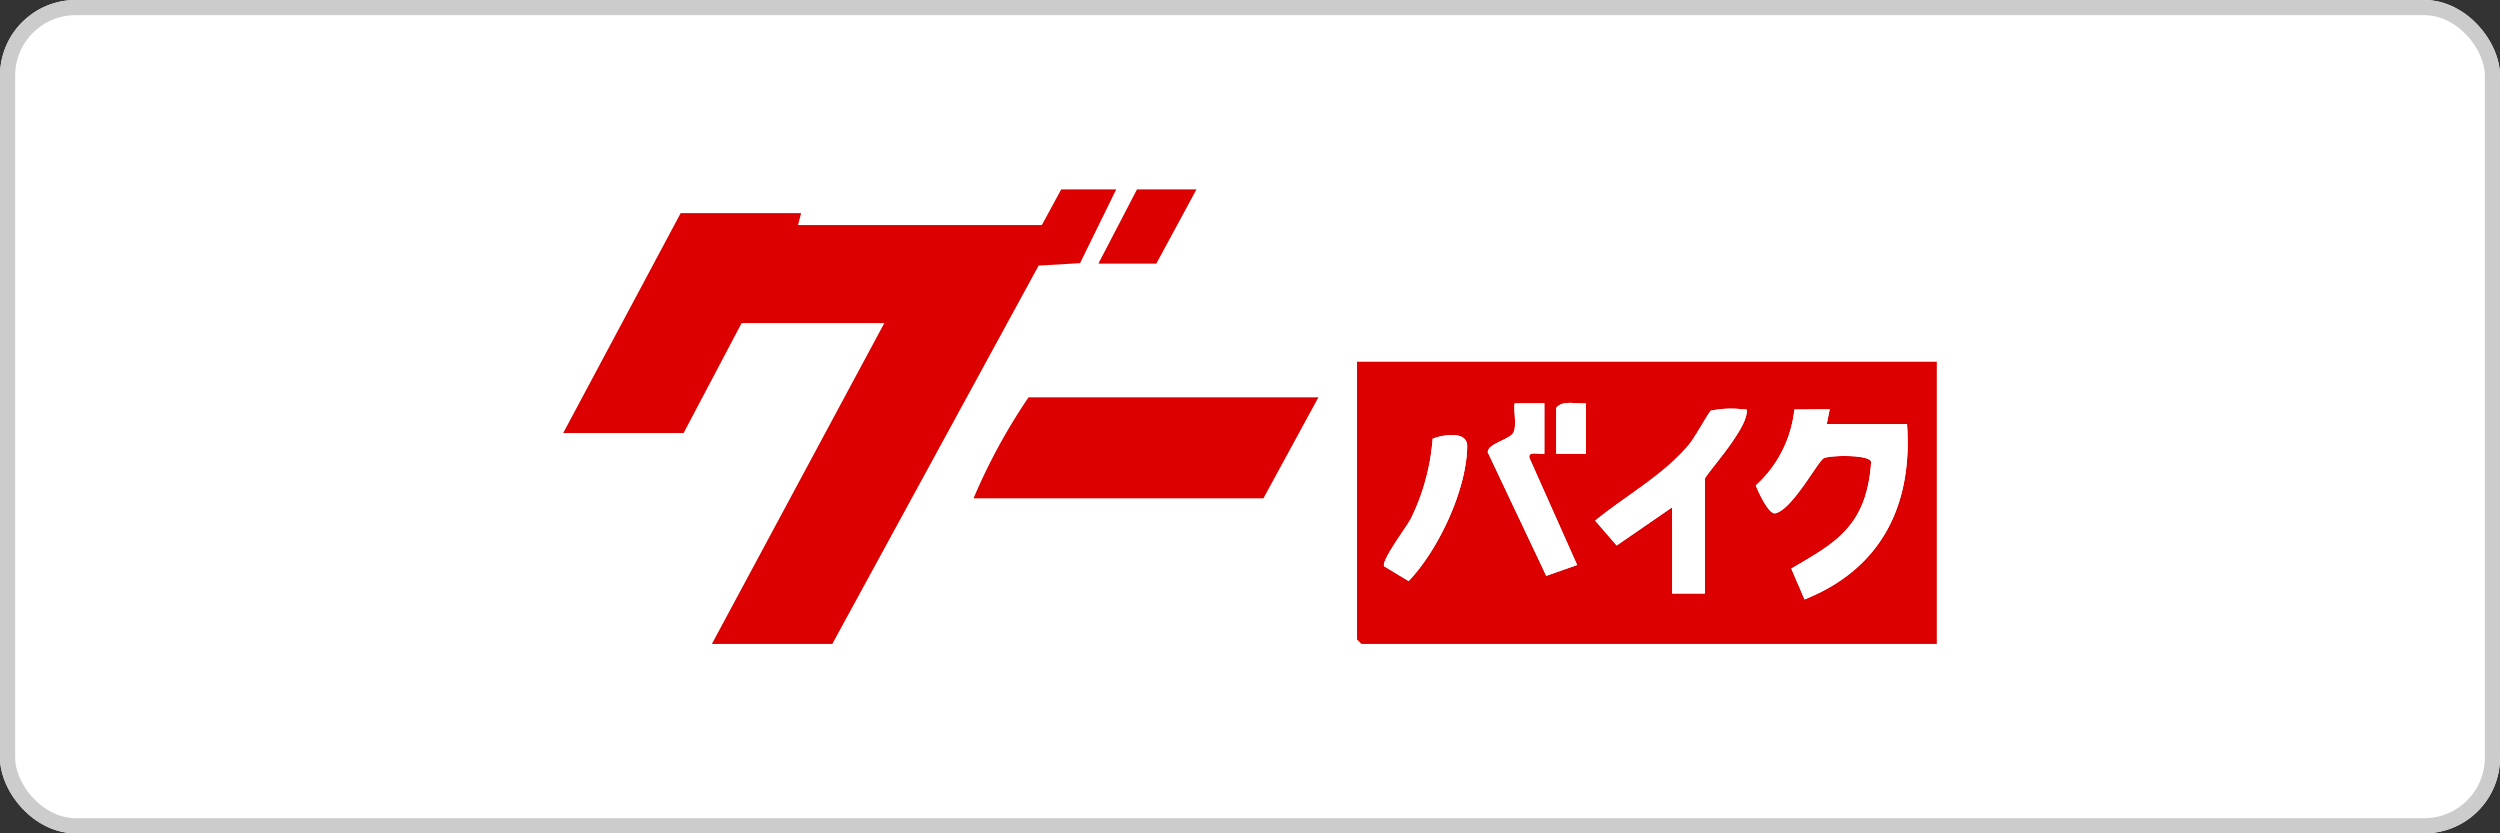 <svg xmlns="http://www.w3.org/2000/svg" width="330" height="110" viewBox="0 0 330 110">
  <rect x="0" y="0" width="330" height="110" fill="#333333" stroke="none"/>
  <g id="グループ_32296" data-name="グループ 32296" transform="translate(16386 16690)">
    <g id="長方形_26123" data-name="長方形 26123" transform="translate(-16386 -16690)" fill="#fff" stroke="#ccc" stroke-width="2">
      <rect width="330" height="110" rx="10" stroke="none"/>
      <rect x="1" y="1" width="328" height="108" rx="9" fill="none"/>
    </g>
    <g id="グループ_32295" data-name="グループ 32295" transform="translate(62.347 -128.001)">
      <path id="パス_48931" data-name="パス 48931" d="M343.1,57.863V95.116H267.158l-.588-.588V57.863Zm-51.8,5.49-3.926,0c-.162,1.084.346,3.02-.2,3.92s-3.358,1.4-3.349,2.541l7.723,16.316,4.077-1.433-6.283-14.1c-.3-1.028,1.4-.452,1.954-.578Zm5.494,0c-1.292.145-2.991-.487-3.924.588v6.078h3.924Zm11.38,13.725V88.45h4.317v-15.1c0-.514,5.11-5.991,5.5-8.629.118-.8-.066-.515-.584-.588a13.038,13.038,0,0,0-4.134.193c-.219.132-2.1,3.5-2.754,4.306-3.325,4.1-8.459,6.9-12.509,10.2l2.838,3.282Zm31-10.98h-10.6l.391-1.958-4.669.037a15.694,15.694,0,0,1-5.082,10.017c.308.856,1.638,3.693,2.488,3.691,2.246-.333,5.706-6.906,6.477-7.28.84-.407,5.955-.5,6.252.451a18.994,18.994,0,0,1-.546,3.682c-1.41,5.693-5.318,7.678-9.988,10.439l1.747,4.068c10.142-4.056,14.286-12.451,13.526-23.147M270.154,84.869l3.226,1.95c3.946-4.126,7.668-12.075,7.728-17.8.022-2.078-3.222-1.522-4.558-.988a28.843,28.843,0,0,1-2.844,10.491c-.576,1.148-3.985,5.61-3.552,6.347" transform="translate(-16535.789 -16572.115)" fill="#dc0000"/>
      <path id="パス_48932" data-name="パス 48932" d="M72.994,0,68.222,9.739l-5.469.318L35.516,60H19.622L42.384,17.646H23.547L15.894,32.155H0L15.5,3.137H31.4L31,4.706h32.18L65.734,0Z" transform="translate(-16374 -16537)" fill="#dc0000"/>
      <path id="パス_48933" data-name="パス 48933" d="M183.3,69.834l-7.26,13.333H137.778a77.427,77.427,0,0,1,7.26-13.333Z" transform="translate(-16457.619 -16579.383)" fill="#dc0000"/>
      <path id="パス_48934" data-name="パス 48934" d="M192.66,0l-5.3,9.8H179.71l5.1-9.8Z" transform="translate(-16483.072 -16537)" fill="#dc0000"/>
      <path id="パス_48935" data-name="パス 48935" d="M420.459,75.79c.76,10.7-3.384,19.091-13.526,23.147l-1.747-4.068c4.671-2.761,8.578-4.746,9.988-10.439a18.986,18.986,0,0,0,.546-3.682c-.3-.955-5.412-.858-6.252-.451-.771.374-4.231,6.947-6.477,7.28-.849,0-2.18-2.834-2.488-3.691a15.694,15.694,0,0,0,5.082-10.017l4.668-.037-.391,1.958Z" transform="translate(-16617.08 -16581.813)" fill="#fff"/>
      <path id="パス_48936" data-name="パス 48936" d="M356.7,86.653,349.373,91.7l-2.838-3.282c4.051-3.31,9.185-6.1,12.509-10.2.657-.81,2.535-4.174,2.754-4.307a13.038,13.038,0,0,1,4.134-.192c.518.073.7-.211.584.587-.388,2.638-5.5,8.115-5.5,8.629v15.1H356.7Z" transform="translate(-16584.326 -16581.691)" fill="#fff"/>
      <path id="パス_48937" data-name="パス 48937" d="M317.932,71.826v6.666c-.556.126-2.257-.45-1.954.577l6.282,14.1L318.183,94.6,310.46,78.285c-.01-1.136,2.809-1.644,3.349-2.541s.034-2.836.2-3.92Z" transform="translate(-16562.426 -16580.59)" fill="#fff"/>
      <path id="パス_48938" data-name="パス 48938" d="M275.631,99.811c-.432-.737,2.976-5.2,3.552-6.347a28.843,28.843,0,0,0,2.844-10.491c1.335-.533,4.579-1.09,4.558.988-.06,5.724-3.782,13.673-7.728,17.8Z" transform="translate(-16541.264 -16587.063)" fill="#fff"/>
      <path id="パス_48939" data-name="パス 48939" d="M337.386,71.744v6.666h-3.924V72.332c.934-1.075,2.632-.443,3.924-.588" transform="translate(-16576.387 -16580.512)" fill="#fff"/>
      <rect id="長方形_26122" data-name="長方形 26122" width="181.306" height="59.997" transform="translate(-16374 -16537)" fill="none"/>
    </g>
  </g>
</svg>
